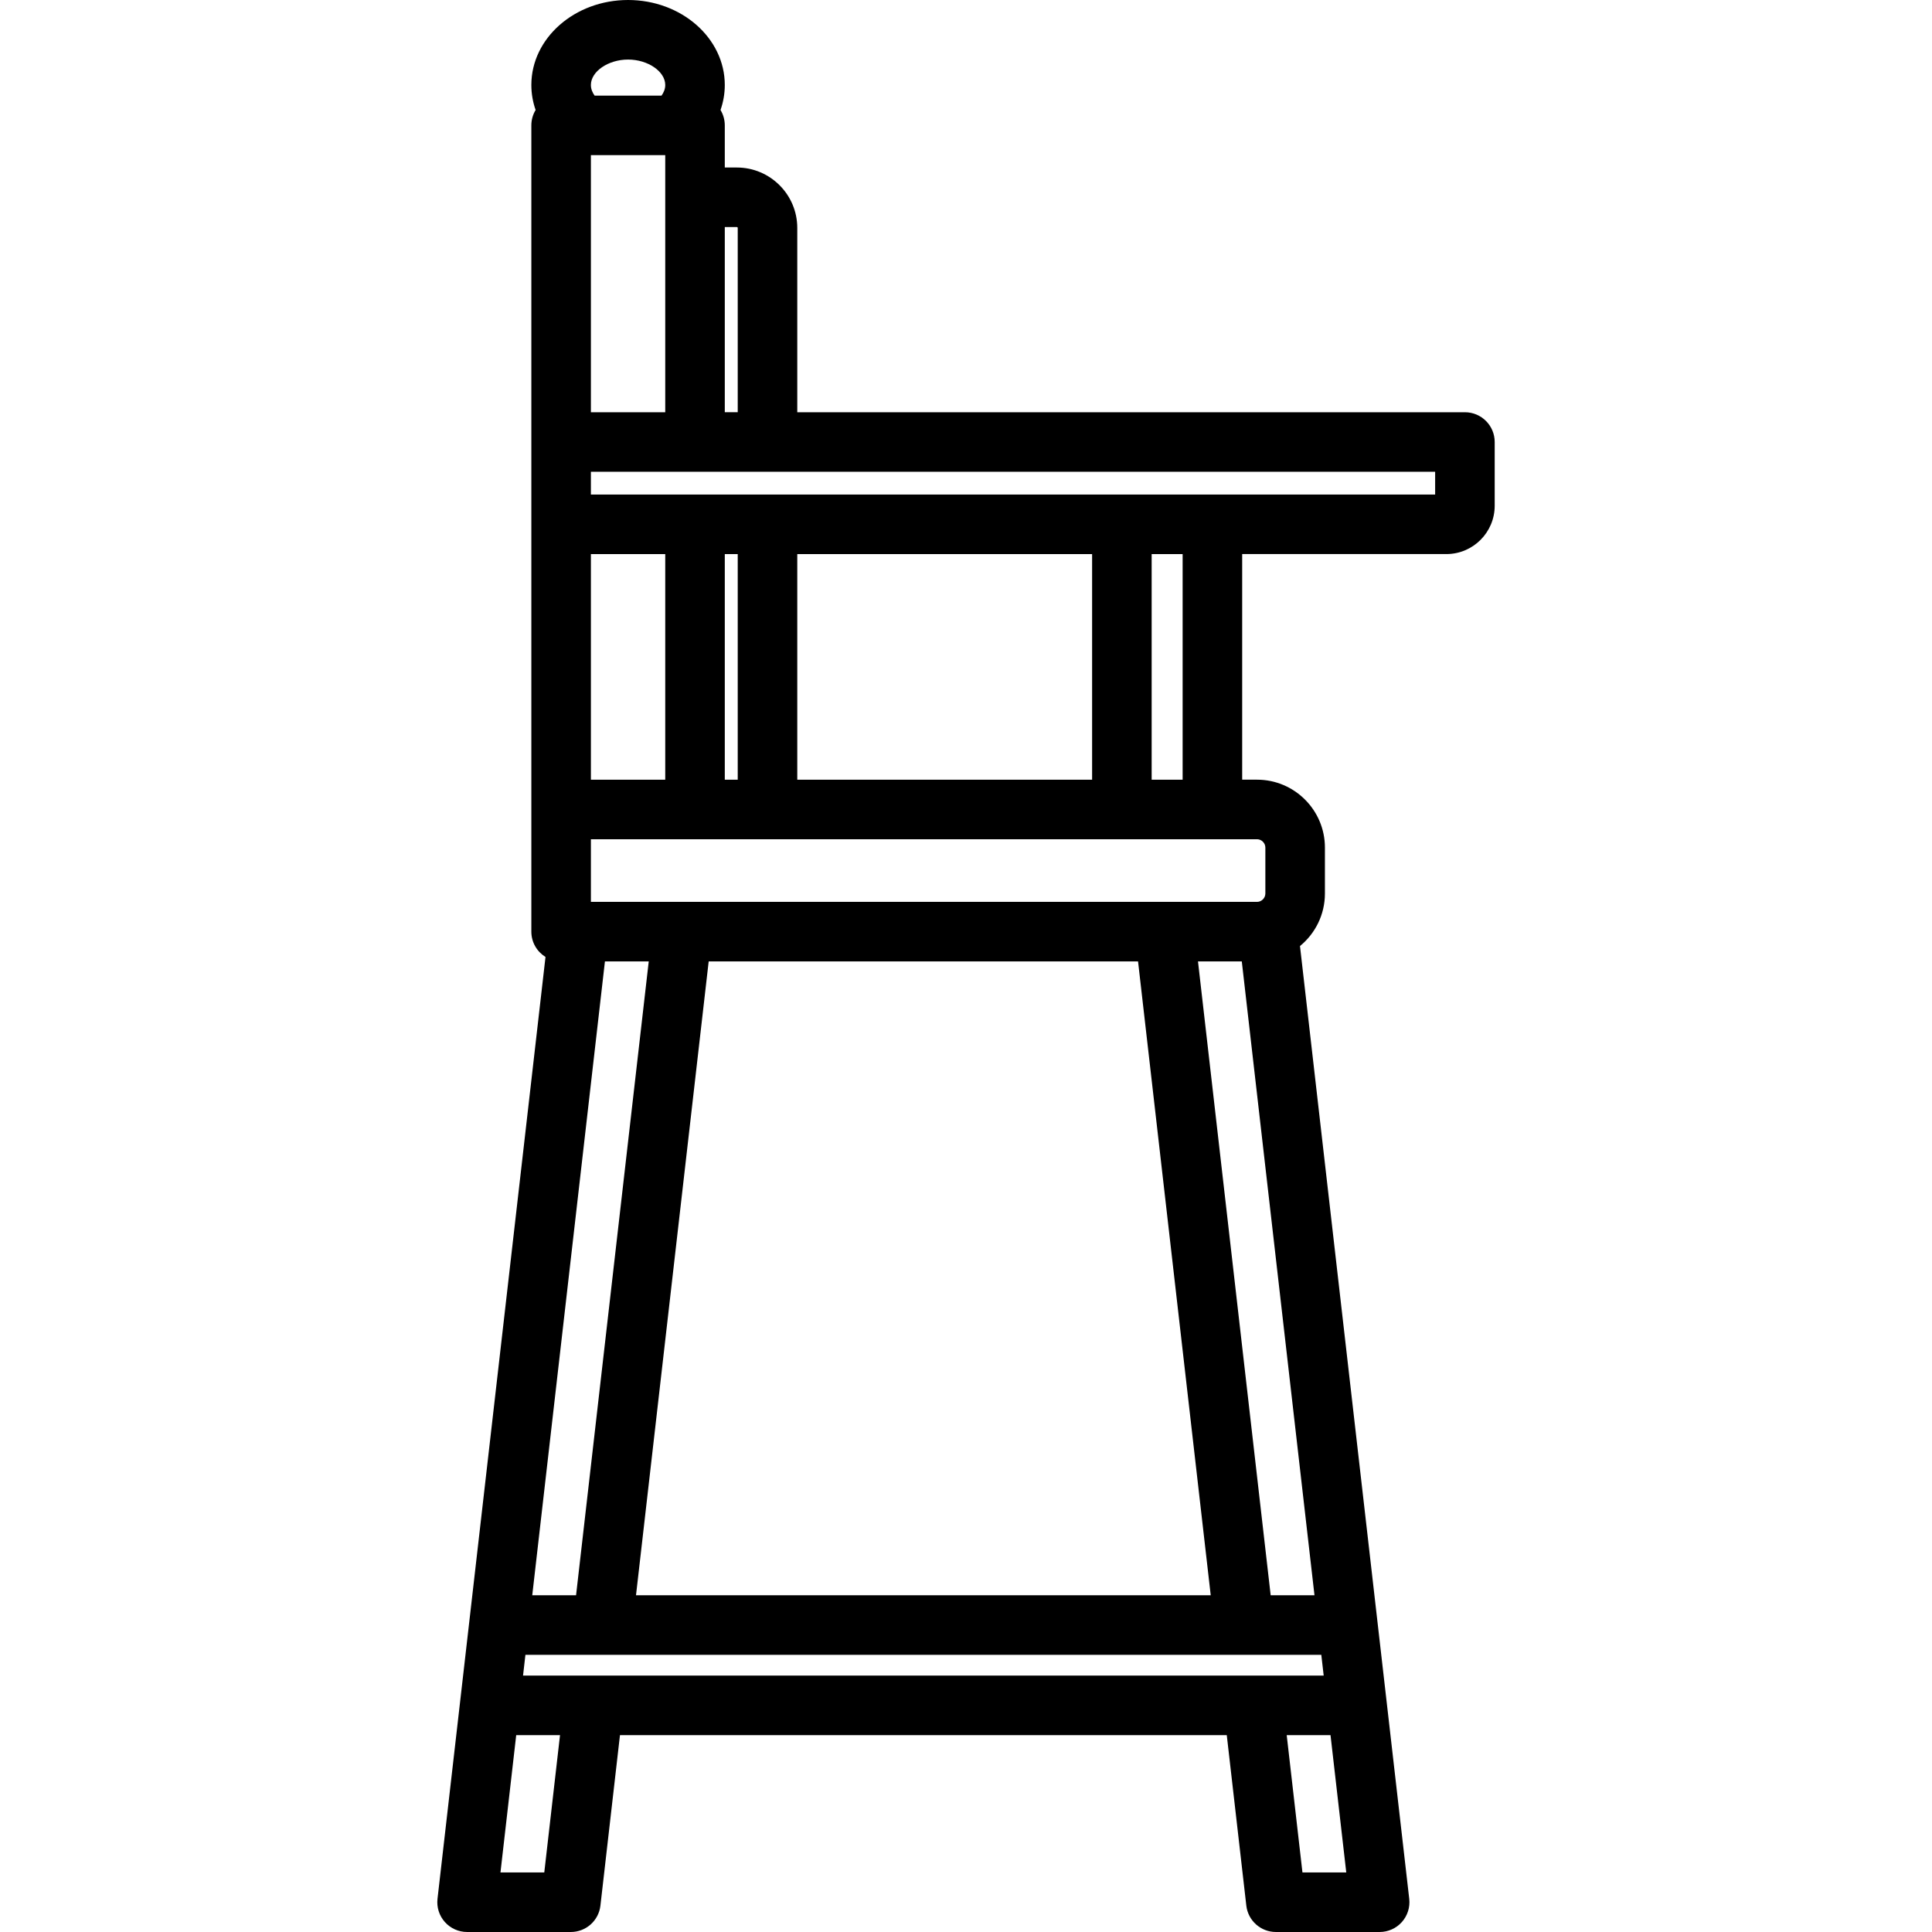 <?xml version="1.0" encoding="iso-8859-1"?>
<!-- Generator: Adobe Illustrator 19.0.0, SVG Export Plug-In . SVG Version: 6.00 Build 0)  -->
<svg version="1.1" id="Layer_1" xmlns="http://www.w3.org/2000/svg" xmlns:xlink="http://www.w3.org/1999/xlink" x="0px" y="0px"
	 viewBox="0 0 512.001 512.001" style="enable-background:new 0 0 512.001 512.001;" xml:space="preserve">
<g>
	<g>
		<path d="M388.219,109.248H211.287V60.405c0-8.829-7.183-16.012-16.01-16.012h-3.2V33.226c0-1.491-0.414-2.886-1.132-4.075
			c0.744-2.125,1.132-4.358,1.132-6.629C192.078,10.103,180.578,0,166.445,0c-14.134,0-25.633,10.103-25.633,22.522
			c0,2.272,0.389,4.504,1.132,6.629c-0.719,1.189-1.132,2.584-1.132,4.075v213.671c0,2.839,1.504,5.318,3.752,6.709l-20.198,176.147
			l-2.44,21.281l-5.983,52.175c-0.257,2.235,0.453,4.473,1.951,6.152c1.497,1.679,3.639,2.639,5.889,2.639h27.496
			c4.01,0,7.383-3.007,7.839-6.992l5.181-45.182h160.807l5.181,45.182c0.457,3.984,3.83,6.992,7.839,6.992h27.496
			c2.249,0,4.392-0.96,5.889-2.639c1.497-1.679,2.207-3.917,1.951-6.152l-5.983-52.175l-2.44-21.281l-20.53-179.038
			c4.031-3.303,6.608-8.314,6.608-13.92v-12.179c0-9.922-8.071-17.992-17.991-17.992h-3.934v-59.789h54.113
			c7.061,0,12.805-5.745,12.805-12.807v-16.891C396.11,112.78,392.578,109.248,388.219,109.248z M192.078,60.174h3.2
			c0.126,0,0.228,0.103,0.228,0.23v48.843h-3.428V60.174z M166.445,15.782c5.248,0,9.851,3.149,9.851,6.74
			c0,1.104-0.433,2.051-0.984,2.813h-17.735c-0.55-0.763-0.984-1.71-0.984-2.813C156.594,18.931,161.197,15.782,166.445,15.782z
			 M156.594,41.117h19.702v68.131h-19.702V41.117z M160.313,254.788h11.61l-19.26,167.973h-11.61L160.313,254.788z M187.808,254.788
			h113.787l19.26,167.973H168.548L187.808,254.788z M144.24,496.218h-11.611l4.173-36.392h11.61L144.24,496.218z M356.774,496.218
			h-11.611l-4.173-36.392h11.61L356.774,496.218z M350.791,444.044H138.612l0.63-5.5H350.16L350.791,444.044z M348.352,422.762
			h-11.61L317.48,254.788h11.61L348.352,422.762z M333.125,222.408v-0.001c1.197,0,2.209,1.012,2.209,2.211v12.179
			c0,1.198-1.012,2.211-2.209,2.211H156.594v-16.599H333.125z M156.594,206.625v-59.789h19.702v59.789H156.594z M192.078,206.625
			v-59.789h3.428v59.789H192.078z M211.287,206.625v-59.789h78.133v59.789H211.287z M305.202,206.625v-59.789h8.208v59.789H305.202z
			 M380.328,131.054H156.593v-6.024h223.735V131.054z"/>
	</g>
</g>
<g>
</g>
<g>
</g>
<g>
</g>
<g>
</g>
<g>
</g>
<g>
</g>
<g>
</g>
<g>
</g>
<g>
</g>
<g>
</g>
<g>
</g>
<g>
</g>
<g>
</g>
<g>
</g>
<g>
</g>
</svg>
